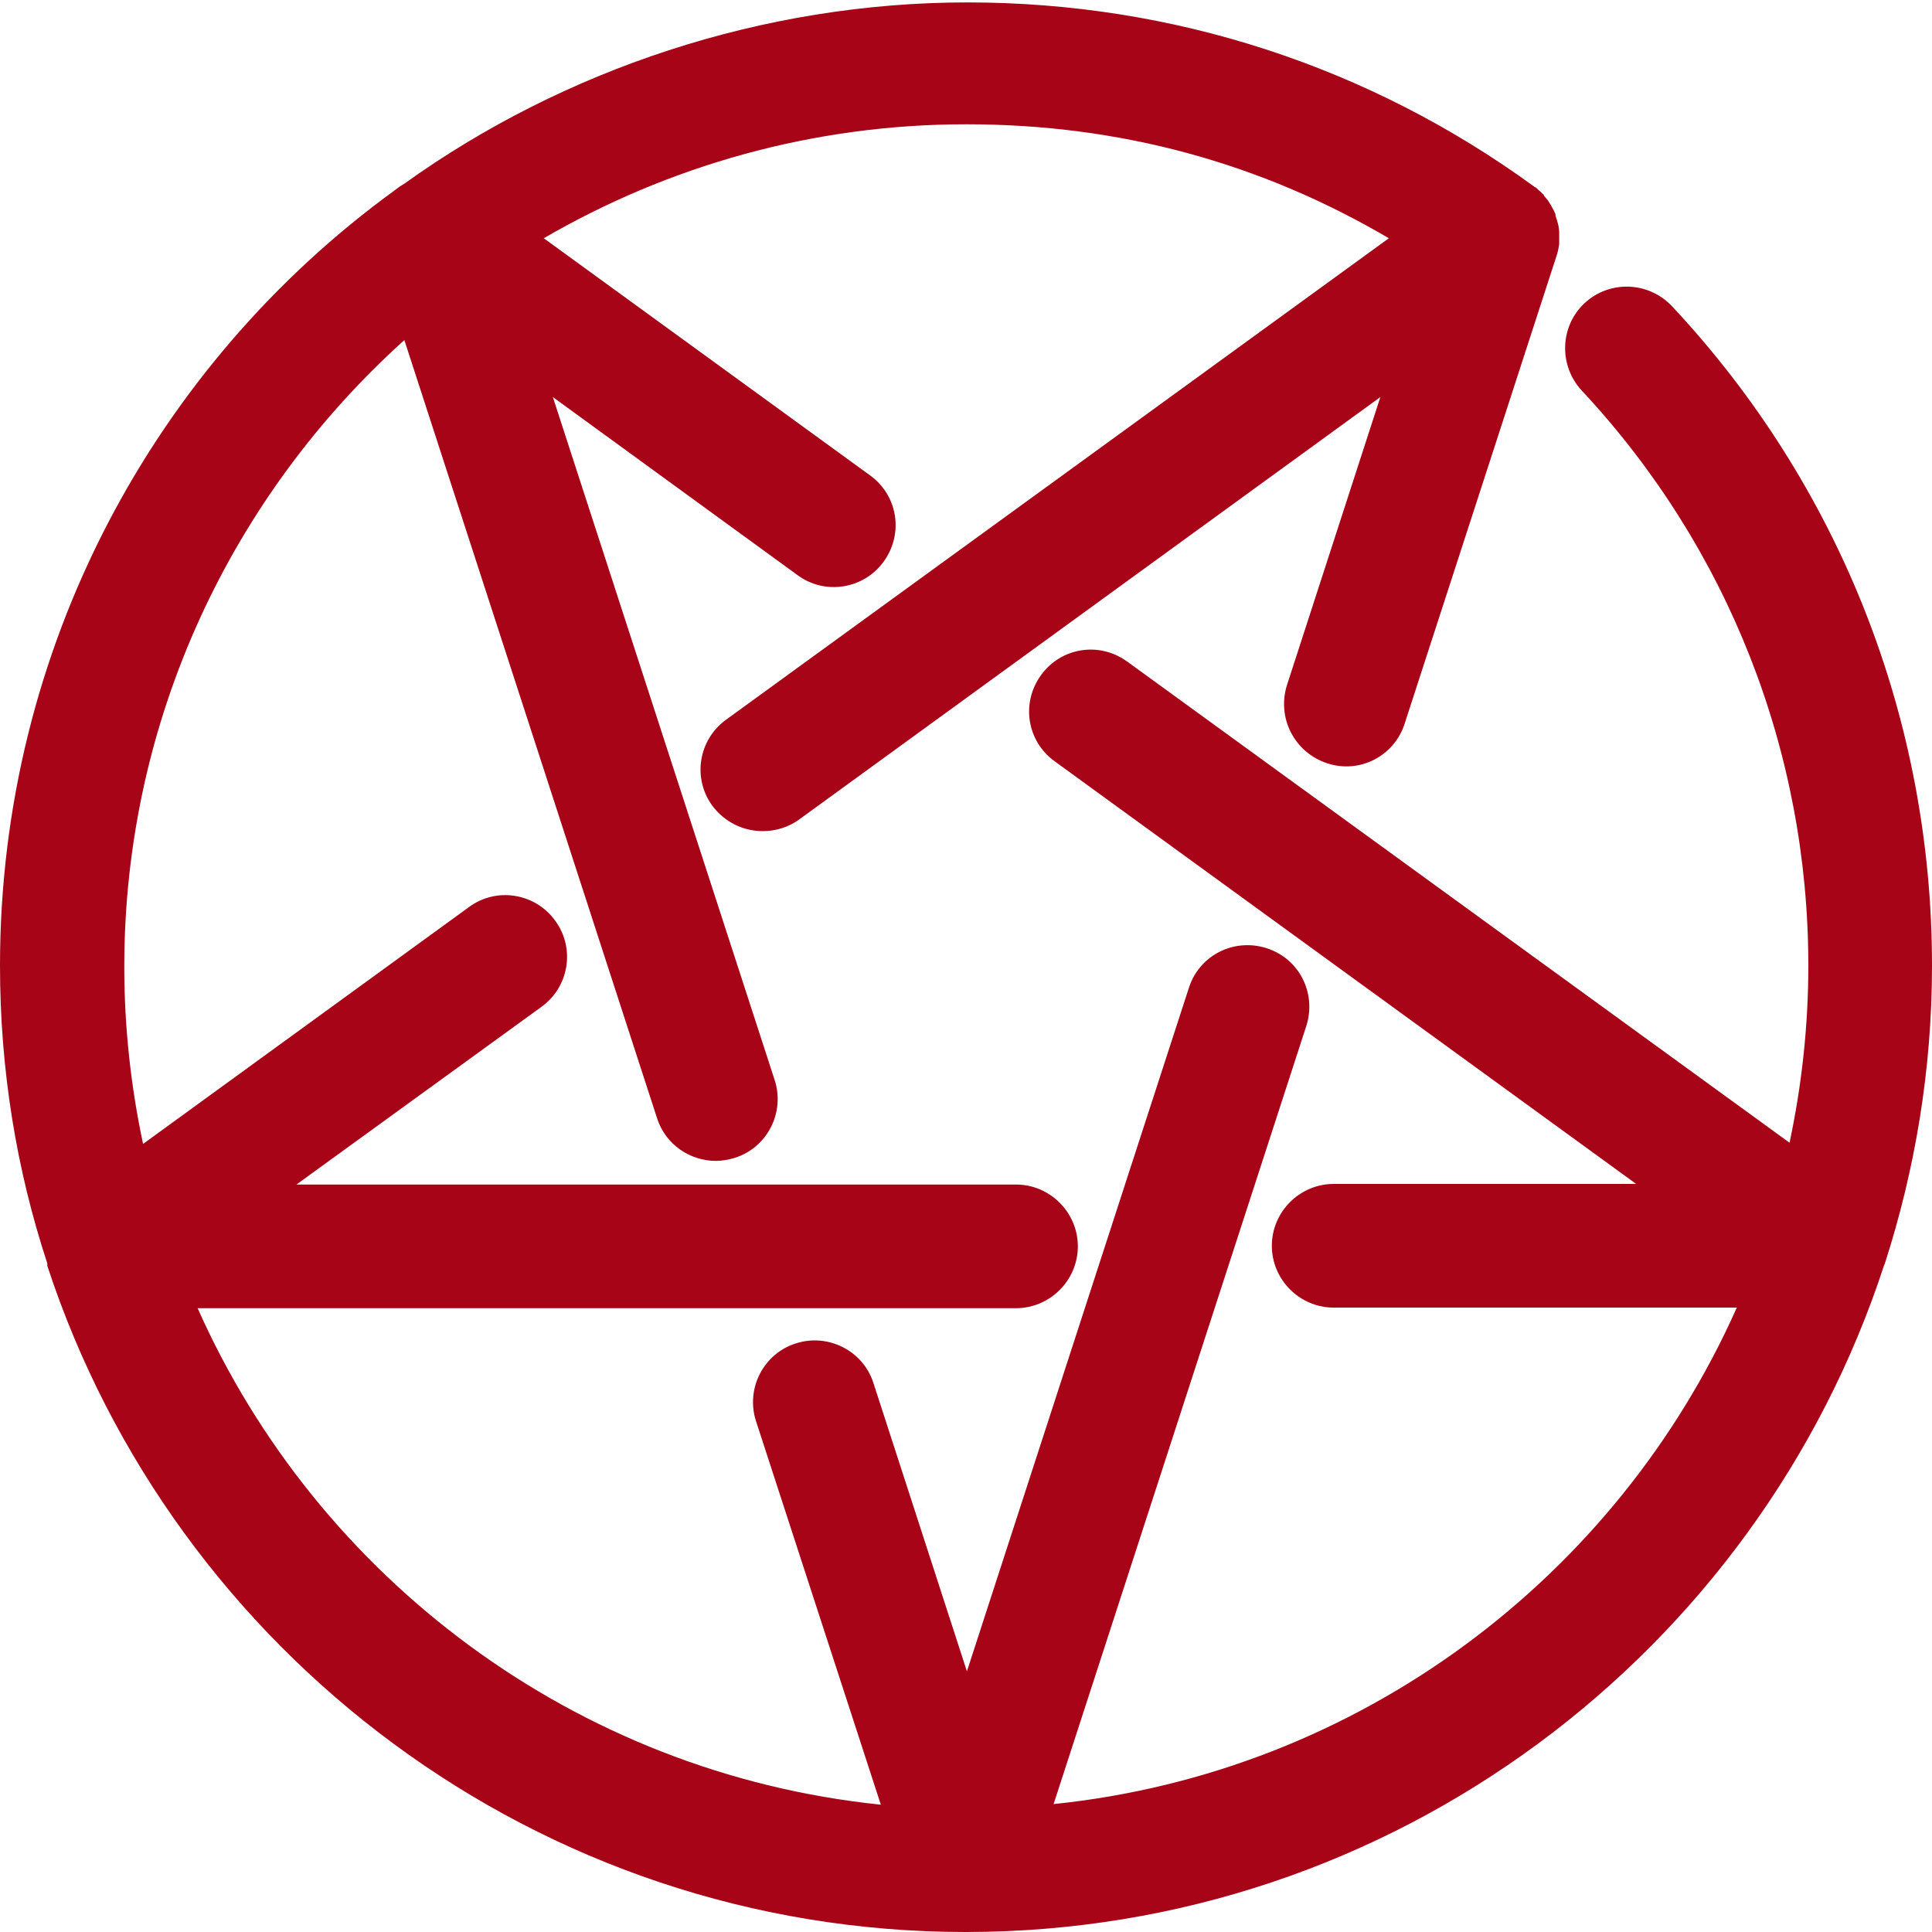 <?xml version="1.0" encoding="UTF-8"?><svg id="uuid-f88142c6-0203-47ec-89f8-74b69d35b403" xmlns="http://www.w3.org/2000/svg" viewBox="0 0 31.87 31.87"><g id="uuid-772939b1-b1a1-4452-9c99-efc44e089ffb"><path d="m31.09,20.85c.5-1.55.78-3.2.78-4.92,0-4.06-1.52-7.92-4.29-10.88-.39-.41-1.03-.43-1.44-.05-.41.38-.43,1.03-.05,1.44,2.41,2.58,3.74,5.95,3.74,9.49,0,1-.11,1.98-.31,2.92l-10.93-7.94c-.46-.33-1.09-.23-1.42.23-.33.46-.23,1.09.23,1.42l9.59,6.97h-4.99c-.56,0-1.02.46-1.02,1.02s.46,1.02,1.02,1.02h6.65c-1.98,4.45-6.23,7.67-11.27,8.19l4.17-12.84c.17-.54-.12-1.11-.66-1.28-.54-.17-1.11.12-1.28.66l-3.66,11.27-1.54-4.75c-.17-.54-.75-.83-1.28-.66-.54.17-.83.75-.66,1.28l2.06,6.33c-5.04-.52-9.29-3.74-11.27-8.19h13.5c.56,0,1.02-.46,1.02-1.02s-.46-1.02-1.02-1.02H4.89l4.04-2.93c.46-.33.56-.97.23-1.42-.33-.46-.97-.56-1.42-.23l-5.38,3.91c-.2-.94-.31-1.92-.31-2.92,0-4.1,1.79-7.79,4.62-10.34l4.17,12.84c.14.43.54.7.97.7.1,0,.21-.02.31-.05.54-.17.83-.75.66-1.28l-3.66-11.27,4.04,2.94c.45.33,1.09.23,1.42-.23.33-.46.23-1.09-.23-1.42l-5.38-3.91c2.05-1.19,4.43-1.88,6.97-1.88s4.86.64,6.97,1.88l-10.93,7.94c-.46.33-.56.97-.23,1.42.2.27.51.42.83.42.21,0,.42-.06.6-.19l9.59-6.97-1.54,4.75c-.17.54.12,1.11.66,1.29.54.18,1.11-.12,1.28-.65l2.51-7.73c.02-.06.03-.12.04-.18,0,0,0,0,0-.01,0-.03,0-.06,0-.08,0,0,0,0,0-.01,0-.03,0-.06,0-.09,0,0,0,0,0,0,0-.1-.03-.19-.06-.28,0,0,0,0,0-.01,0-.03-.02-.05-.03-.08,0,0,0,0,0,0-.03-.06-.06-.11-.1-.17,0,0,0,0,0,0-.02-.02-.04-.05-.06-.07,0,0,0,0,0-.01-.02-.02-.04-.04-.06-.06,0,0,0,0,0,0-.03-.02-.05-.05-.08-.07,0,0-.01,0-.02-.01-2.73-1.99-5.97-3.04-9.35-3.04s-6.67,1.11-9.29,2.99c-.03.02-.05.03-.08.05-.03.02-.05.04-.08.06C2.56,6.01,0,10.68,0,15.93c0,1.71.27,3.36.78,4.91,0,0,0,.01,0,.02,0,0,0,.01,0,.02,2.09,6.37,8.09,10.99,15.15,10.99s13.07-4.62,15.15-11c0,0,0,0,0,0,0,0,0,0,0,0Z" fill="#a70418"/></g></svg>